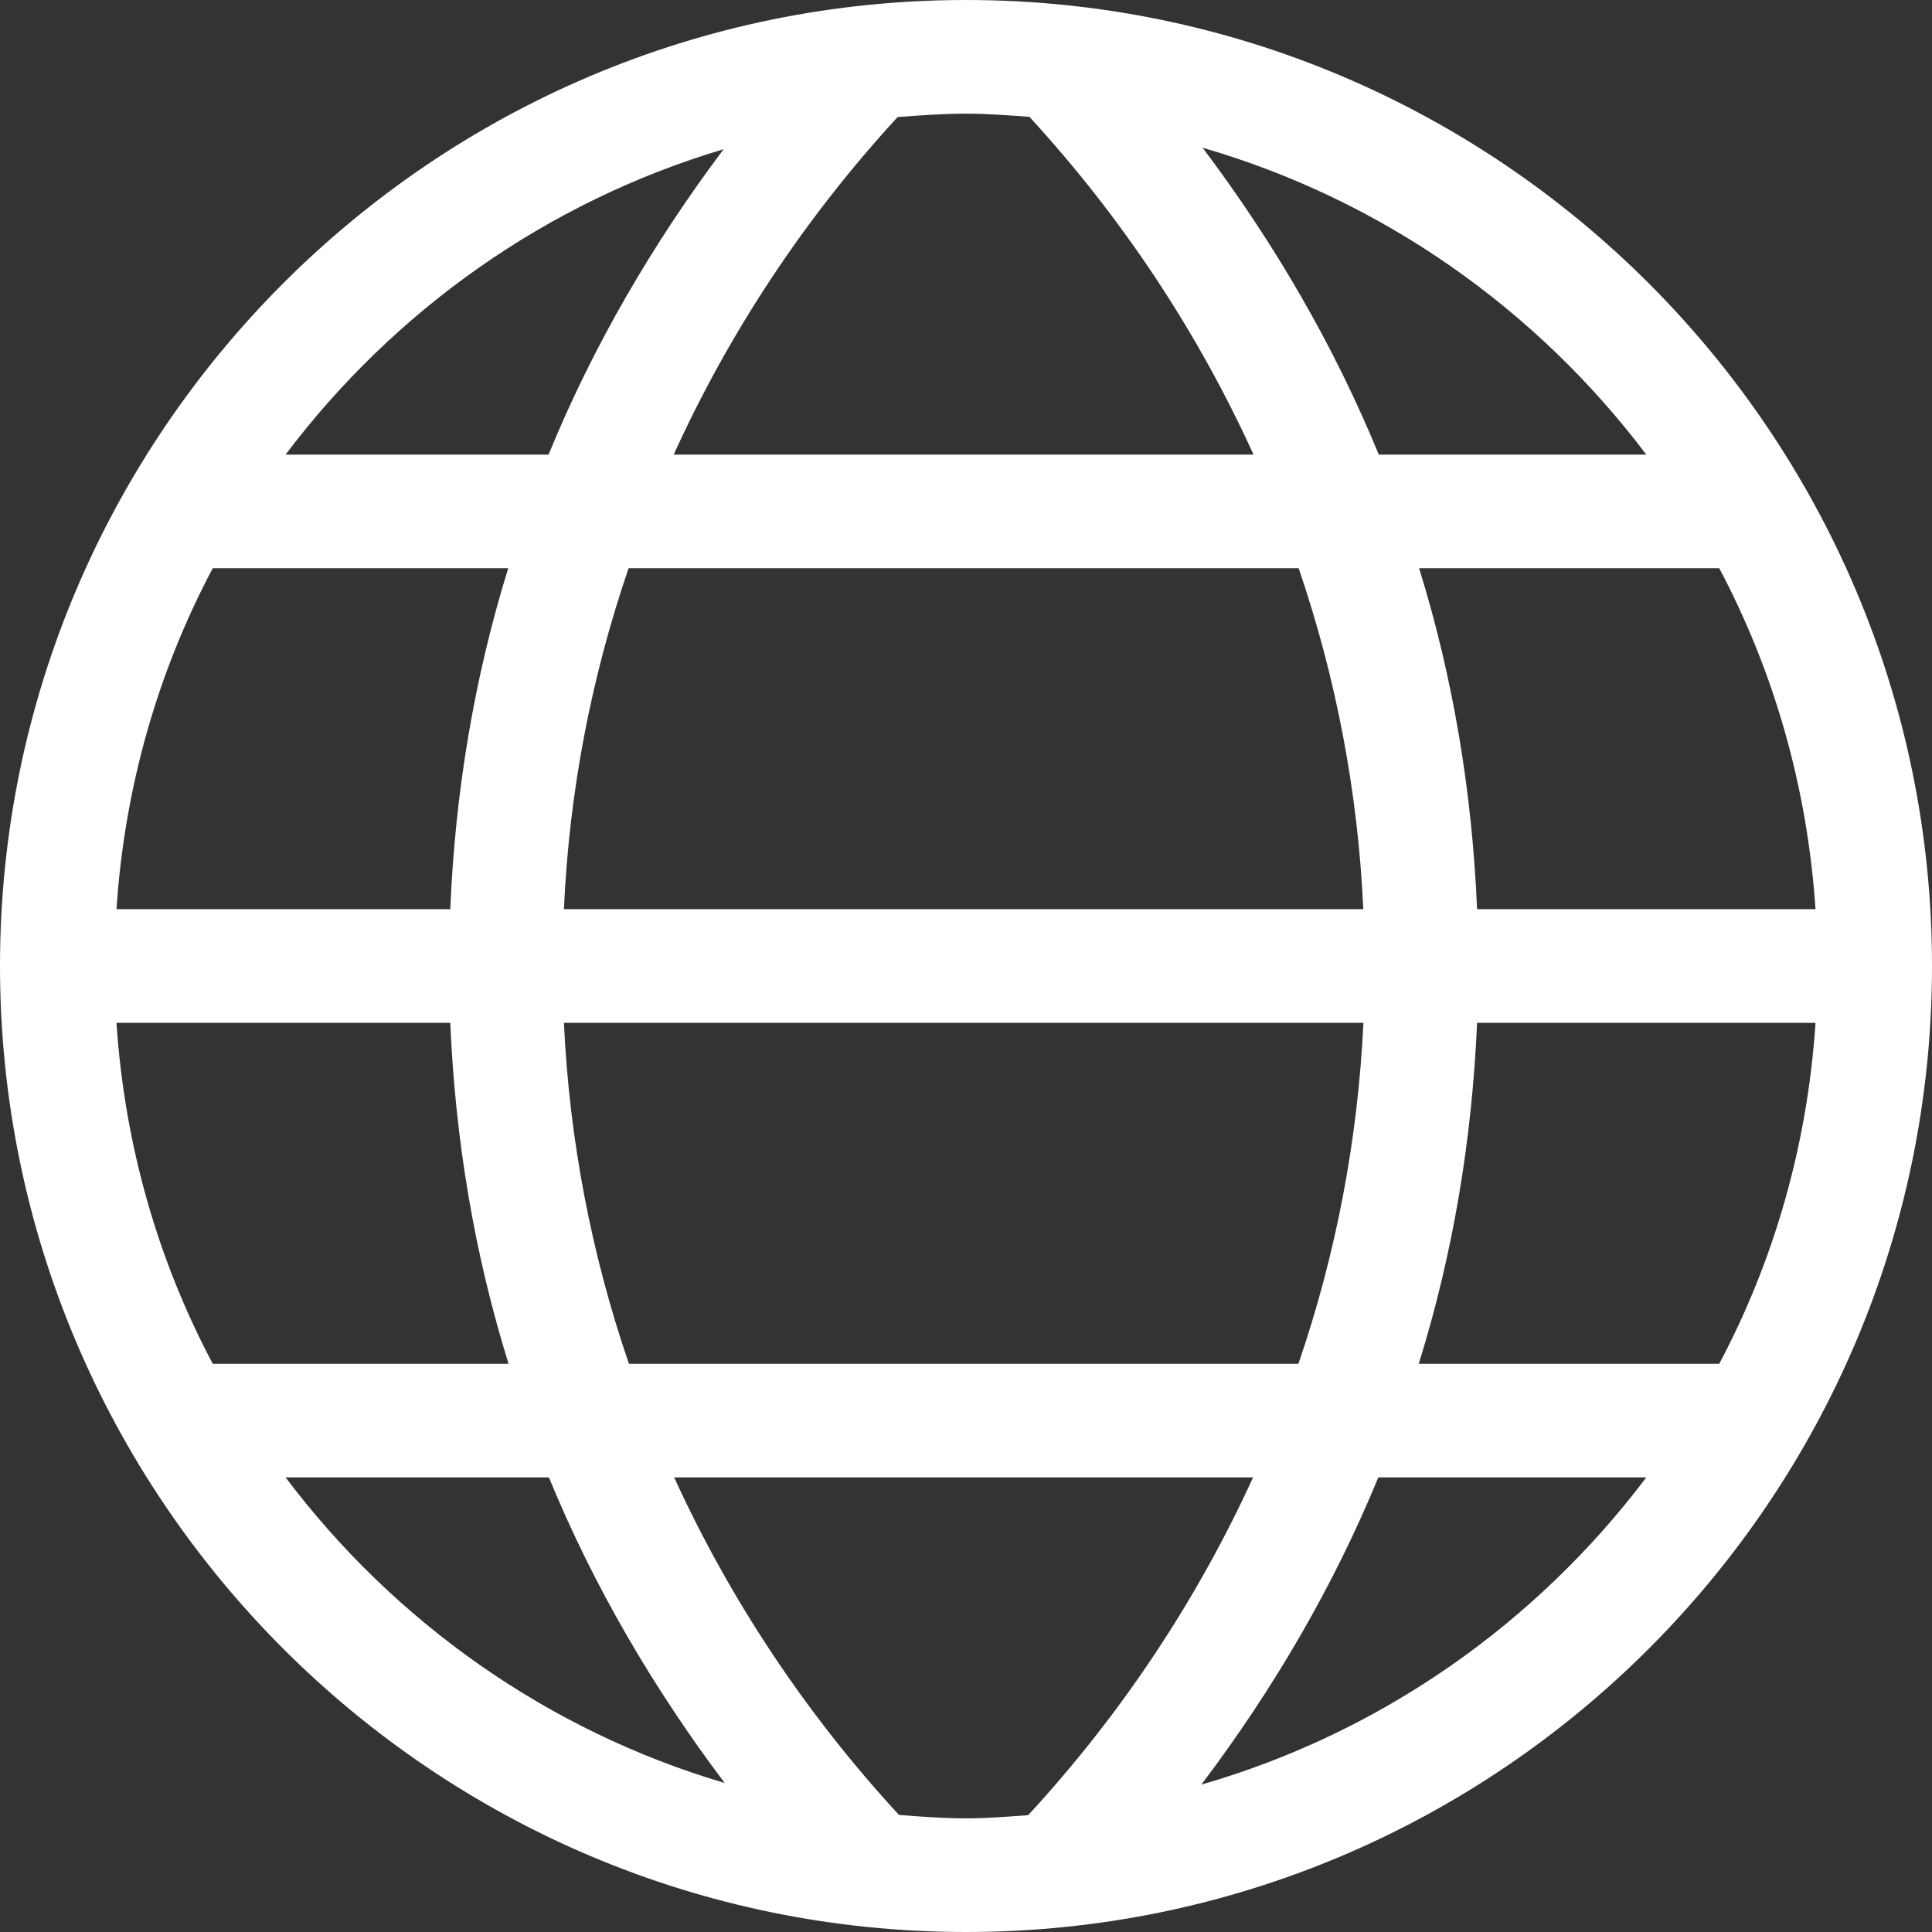 <svg width="800" height="800" viewBox="0 0 800 800" fill="none" xmlns="http://www.w3.org/2000/svg">
<rect x="0" y="0" width="800" height="800" fill="#333333" stroke="none"/>
<path d="M400 0C179.435 0 0 179.435 0 400C0 620.565 179.435 800 400 800C620.565 800 800 620.565 800 400C800 179.435 620.518 0 400 0ZM48.235 423.529H186.447C188.518 471.718 196.376 519.106 210.588 564.706H88.094C65.459 522.071 51.577 474.212 48.235 423.529ZM186.447 376.471H48.235C51.577 325.788 65.459 277.929 88.094 235.294H210.447C196.282 280.894 188.471 328.282 186.447 376.471ZM260.282 235.294H537.741C553.271 280.706 562.306 328.094 564.518 376.471H233.506C235.671 328.094 244.753 280.706 260.282 235.294ZM233.506 423.529H564.565C562.259 471.906 553.224 519.294 537.647 564.706H260.424C244.847 519.294 235.765 471.906 233.506 423.529ZM611.624 423.529H751.765C748.424 474.212 734.541 522.071 711.906 564.706H587.482C601.694 519.106 609.553 471.718 611.624 423.529ZM611.624 376.471C609.6 328.282 601.788 280.894 587.624 235.294H711.906C734.494 277.929 748.376 325.788 751.765 376.471H611.624ZM681.694 188.235H570.918C552.471 143.294 527.812 100.8 497.976 61.176C572.235 82.682 636.235 128 681.694 188.235ZM426.259 48.377C465.035 90.588 496.094 137.788 519.059 188.235H278.965C301.882 137.835 332.894 90.682 371.671 48.471C381.035 47.765 390.4 47.059 400 47.059C408.847 47.059 417.553 47.765 426.259 48.377ZM299.624 61.788C270.024 101.224 245.459 143.529 227.153 188.235H118.259C163.2 128.612 226.353 83.576 299.624 61.788ZM118.259 611.765H227.294C245.694 656.518 270.353 698.871 300.094 738.306C226.635 716.612 163.294 671.529 118.259 611.765ZM372.235 751.529C333.365 709.318 302.212 662.165 279.153 611.765H518.871C495.812 662.212 464.659 709.412 425.741 751.624C417.224 752.235 408.659 752.941 400 752.941C390.588 752.941 381.412 752.235 372.235 751.529ZM497.459 738.965C527.388 699.341 552.235 656.753 570.729 611.765H681.694C636.141 672.141 571.953 717.506 497.459 738.965Z" fill="white"/>
</svg>
